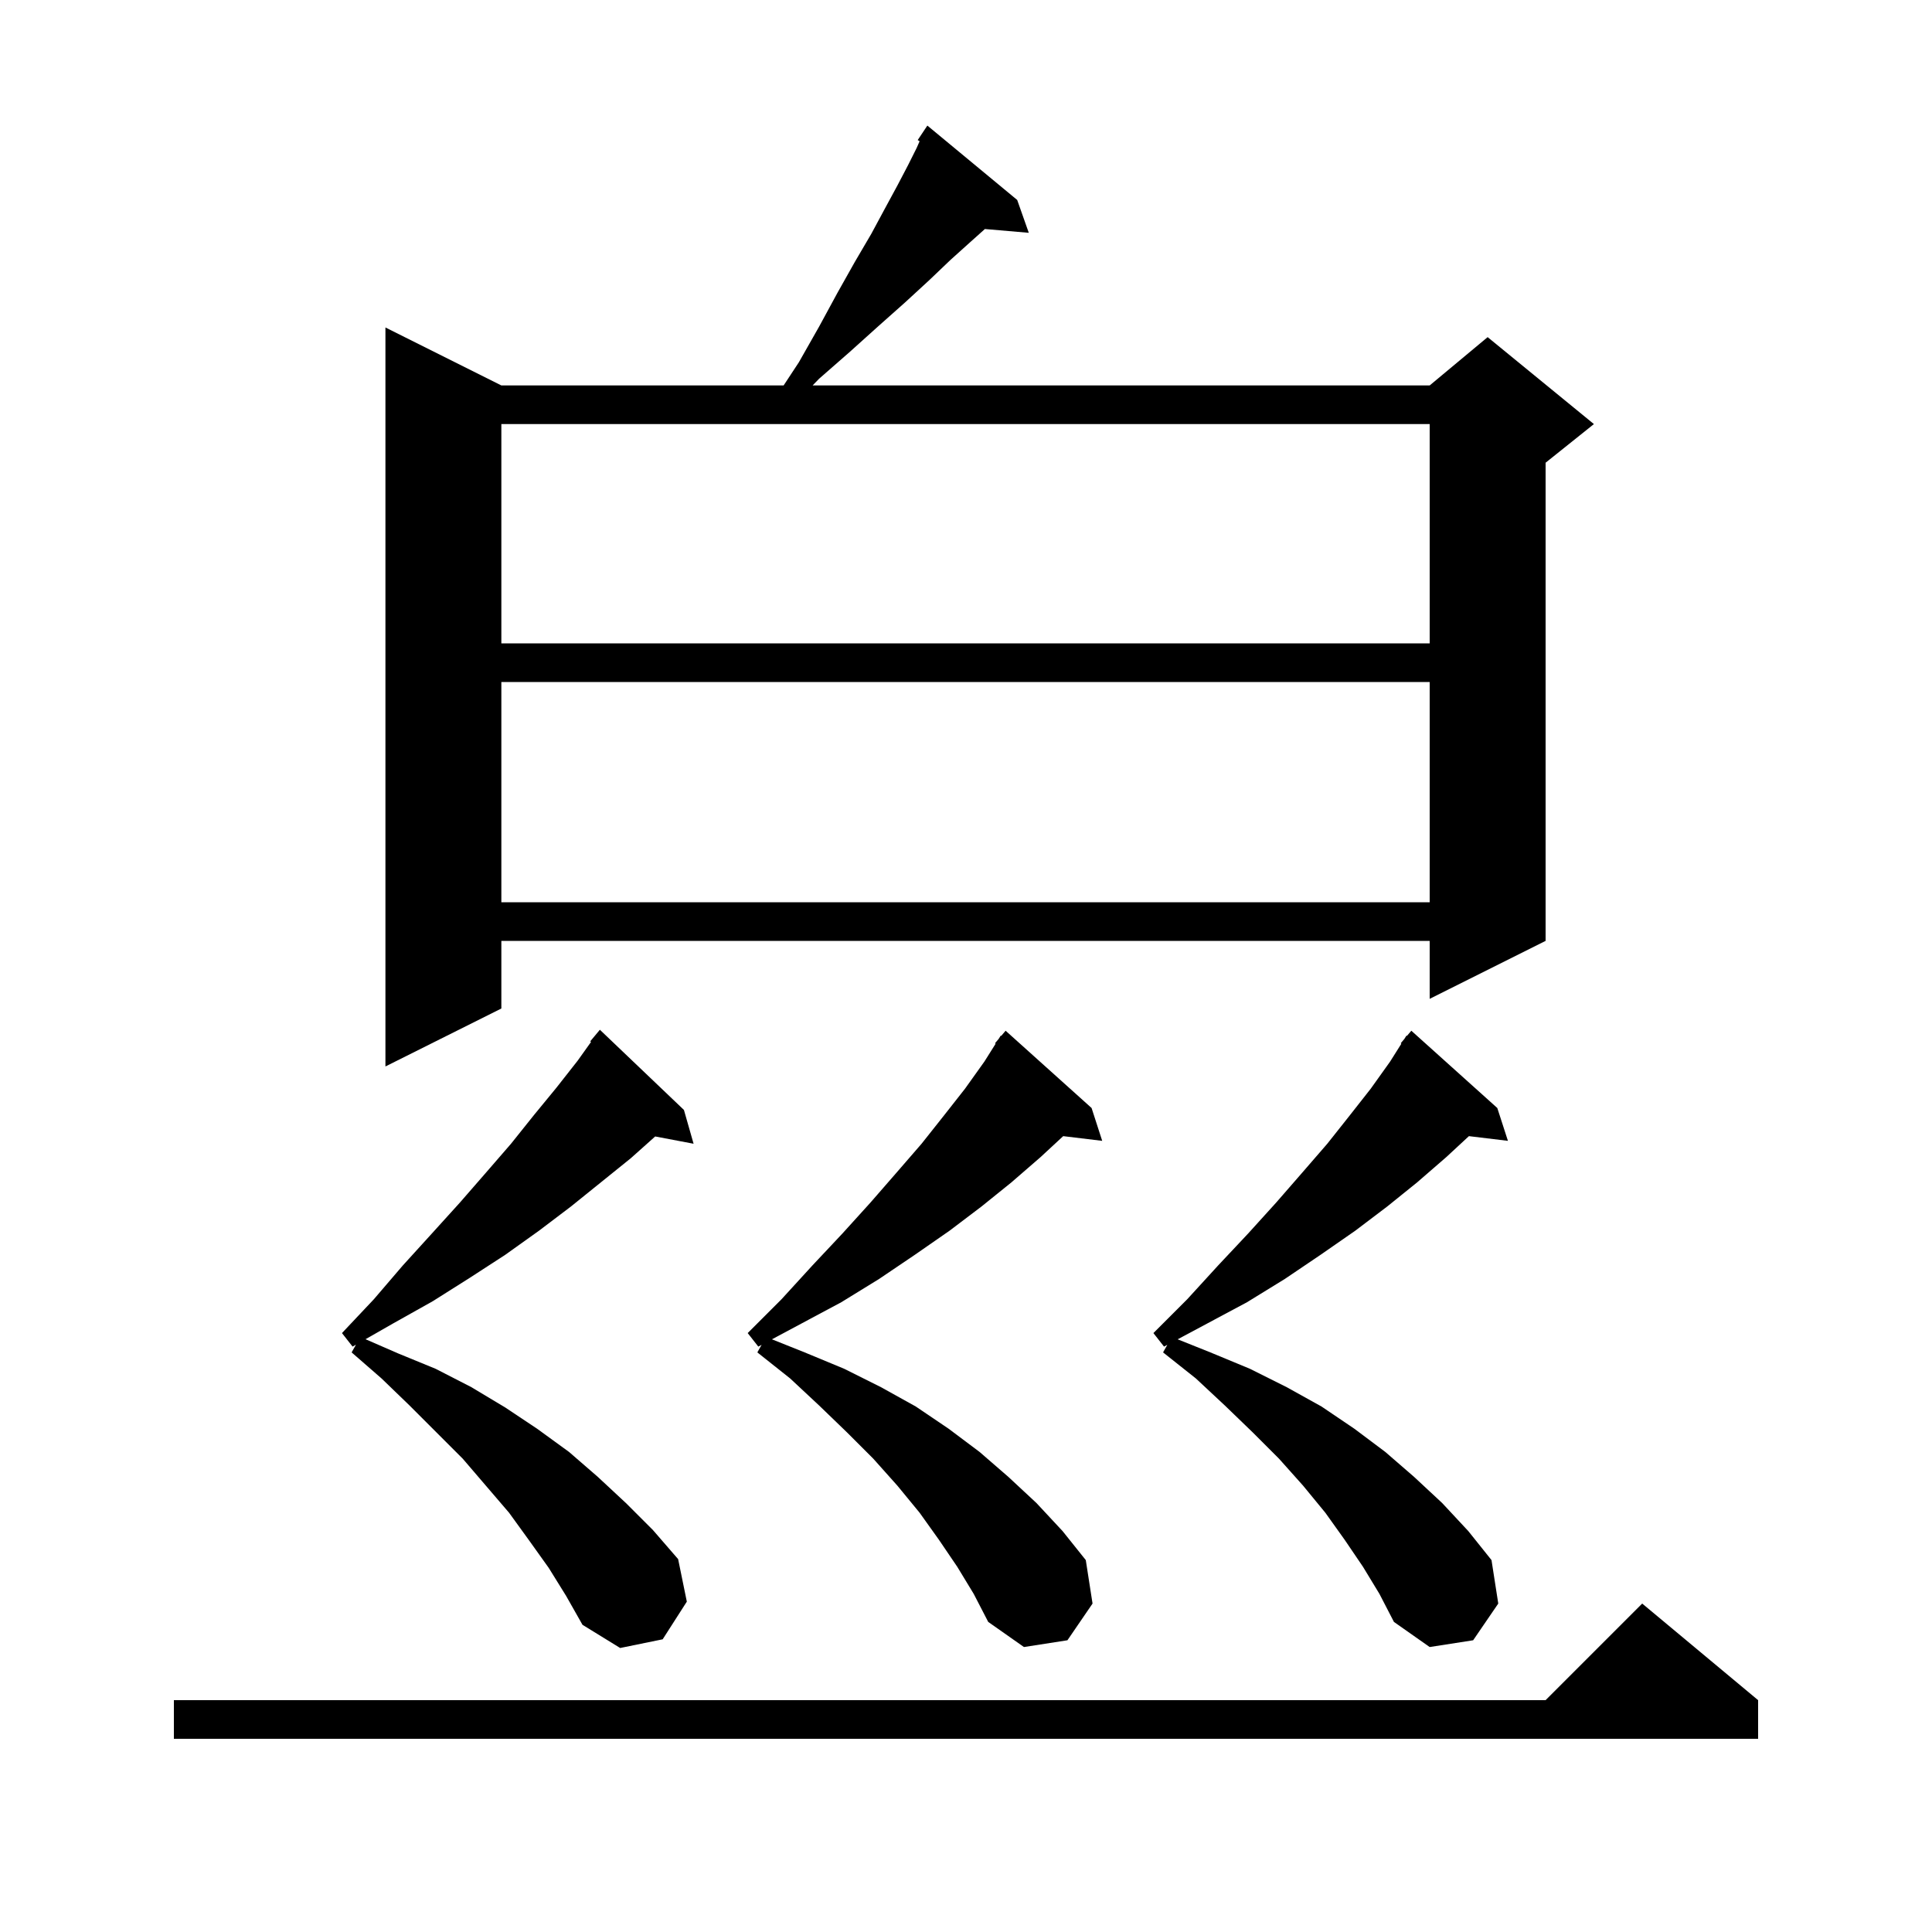 <svg xmlns="http://www.w3.org/2000/svg" xmlns:xlink="http://www.w3.org/1999/xlink" version="1.1" baseProfile="full" viewBox="0 0 200 200" width="200" height="200"><g fill="currentColor"><path d="M 182.0 176.0 L 182.0 180.0 L 18.0 180.0 L 18.0 176.0 L 160.0 176.0 L 170.0 166.0 Z M 56.8 162.3 L 54.8 159.5 L 52.7 156.6 L 47.9 151.0 L 42.4 145.5 L 39.5 142.7 L 36.4 140.0 L 36.85 139.2 L 36.5 139.4 L 35.4 138.0 L 38.7 134.5 L 41.7 131.0 L 44.7 127.7 L 47.6 124.5 L 50.3 121.4 L 52.9 118.4 L 55.3 115.4 L 57.6 112.6 L 59.8 109.8 L 61.184 107.862 L 61.1 107.8 L 62.1 106.6 L 70.8 114.9 L 71.8 118.4 L 67.824 117.646 L 65.3 119.9 L 59.1 124.9 L 55.8 127.4 L 52.3 129.9 L 48.6 132.3 L 44.8 134.7 L 40.7 137.0 L 37.839 138.635 L 41.2 140.1 L 45.1 141.7 L 48.8 143.6 L 52.3 145.7 L 55.6 147.9 L 58.9 150.3 L 61.9 152.9 L 64.8 155.6 L 67.6 158.4 L 70.2 161.4 L 71.1 165.8 L 68.6 169.7 L 64.2 170.6 L 60.3 168.2 L 58.6 165.2 Z M 141.1 162.2 L 139.2 159.4 L 137.2 156.6 L 134.9 153.8 L 132.4 151.0 L 129.7 148.3 L 126.8 145.5 L 123.8 142.7 L 120.4 140.0 L 120.84 139.218 L 120.5 139.4 L 119.4 138.0 L 122.9 134.5 L 126.1 131.0 L 129.2 127.7 L 132.1 124.5 L 134.8 121.4 L 137.4 118.4 L 139.7 115.5 L 141.9 112.7 L 143.9 109.9 L 145.068 108.045 L 145.0 108.0 L 145.376 107.555 L 145.6 107.2 L 145.646 107.237 L 146.1 106.7 L 155.0 114.7 L 156.1 118.1 L 152.062 117.613 L 149.7 119.8 L 146.7 122.4 L 143.6 124.9 L 140.3 127.4 L 136.7 129.9 L 133.0 132.4 L 129.1 134.8 L 121.912 138.645 L 125.3 140.0 L 129.4 141.7 L 133.2 143.6 L 136.8 145.6 L 140.2 147.9 L 143.4 150.3 L 146.4 152.9 L 149.3 155.6 L 152.0 158.5 L 154.4 161.5 L 155.1 166.0 L 152.5 169.8 L 148.0 170.5 L 144.3 167.9 L 142.8 165.0 Z M 99.1 162.2 L 97.2 159.4 L 95.2 156.6 L 92.9 153.8 L 90.4 151.0 L 87.7 148.3 L 84.8 145.5 L 81.8 142.7 L 78.4 140.0 L 78.84 139.218 L 78.5 139.4 L 77.4 138.0 L 80.9 134.5 L 84.1 131.0 L 87.2 127.7 L 90.1 124.5 L 92.8 121.4 L 95.4 118.4 L 97.7 115.5 L 99.9 112.7 L 101.9 109.9 L 103.068 108.045 L 103.0 108.0 L 103.376 107.555 L 103.6 107.2 L 103.646 107.237 L 104.1 106.7 L 113.0 114.7 L 114.1 118.1 L 110.062 117.613 L 107.7 119.8 L 104.7 122.4 L 101.6 124.9 L 98.3 127.4 L 94.7 129.9 L 91.0 132.4 L 87.1 134.8 L 79.912 138.645 L 83.3 140.0 L 87.4 141.7 L 91.2 143.6 L 94.8 145.6 L 98.2 147.9 L 101.4 150.3 L 104.4 152.9 L 107.3 155.6 L 110.0 158.5 L 112.4 161.5 L 113.1 166.0 L 110.5 169.8 L 106.0 170.5 L 102.3 167.9 L 100.8 165.0 Z M 105.3 20.7 L 106.5 24.1 L 101.956 23.708 L 100.4 25.1 L 98.4 26.9 L 96.2 29.0 L 93.7 31.3 L 91.0 33.7 L 88.0 36.4 L 84.8 39.2 L 84.121 39.9 L 148.0 39.9 L 154.0 34.9 L 165.0 43.9 L 160.0 47.9 L 160.0 97.4 L 148.0 103.4 L 148.0 97.4 L 51.9 97.4 L 51.9 104.4 L 39.9 110.4 L 39.9 33.9 L 51.9 39.9 L 81.121 39.9 L 82.7 37.5 L 84.8 33.8 L 86.7 30.3 L 88.5 27.1 L 90.2 24.2 L 91.6 21.6 L 92.9 19.2 L 94.0 17.1 L 94.9 15.3 L 95.198 14.619 L 95.0 14.5 L 96.0 13.0 Z M 51.9 70.6 L 51.9 93.4 L 148.0 93.4 L 148.0 70.6 Z M 51.9 43.9 L 51.9 66.6 L 148.0 66.6 L 148.0 43.9 Z "/></g></svg>